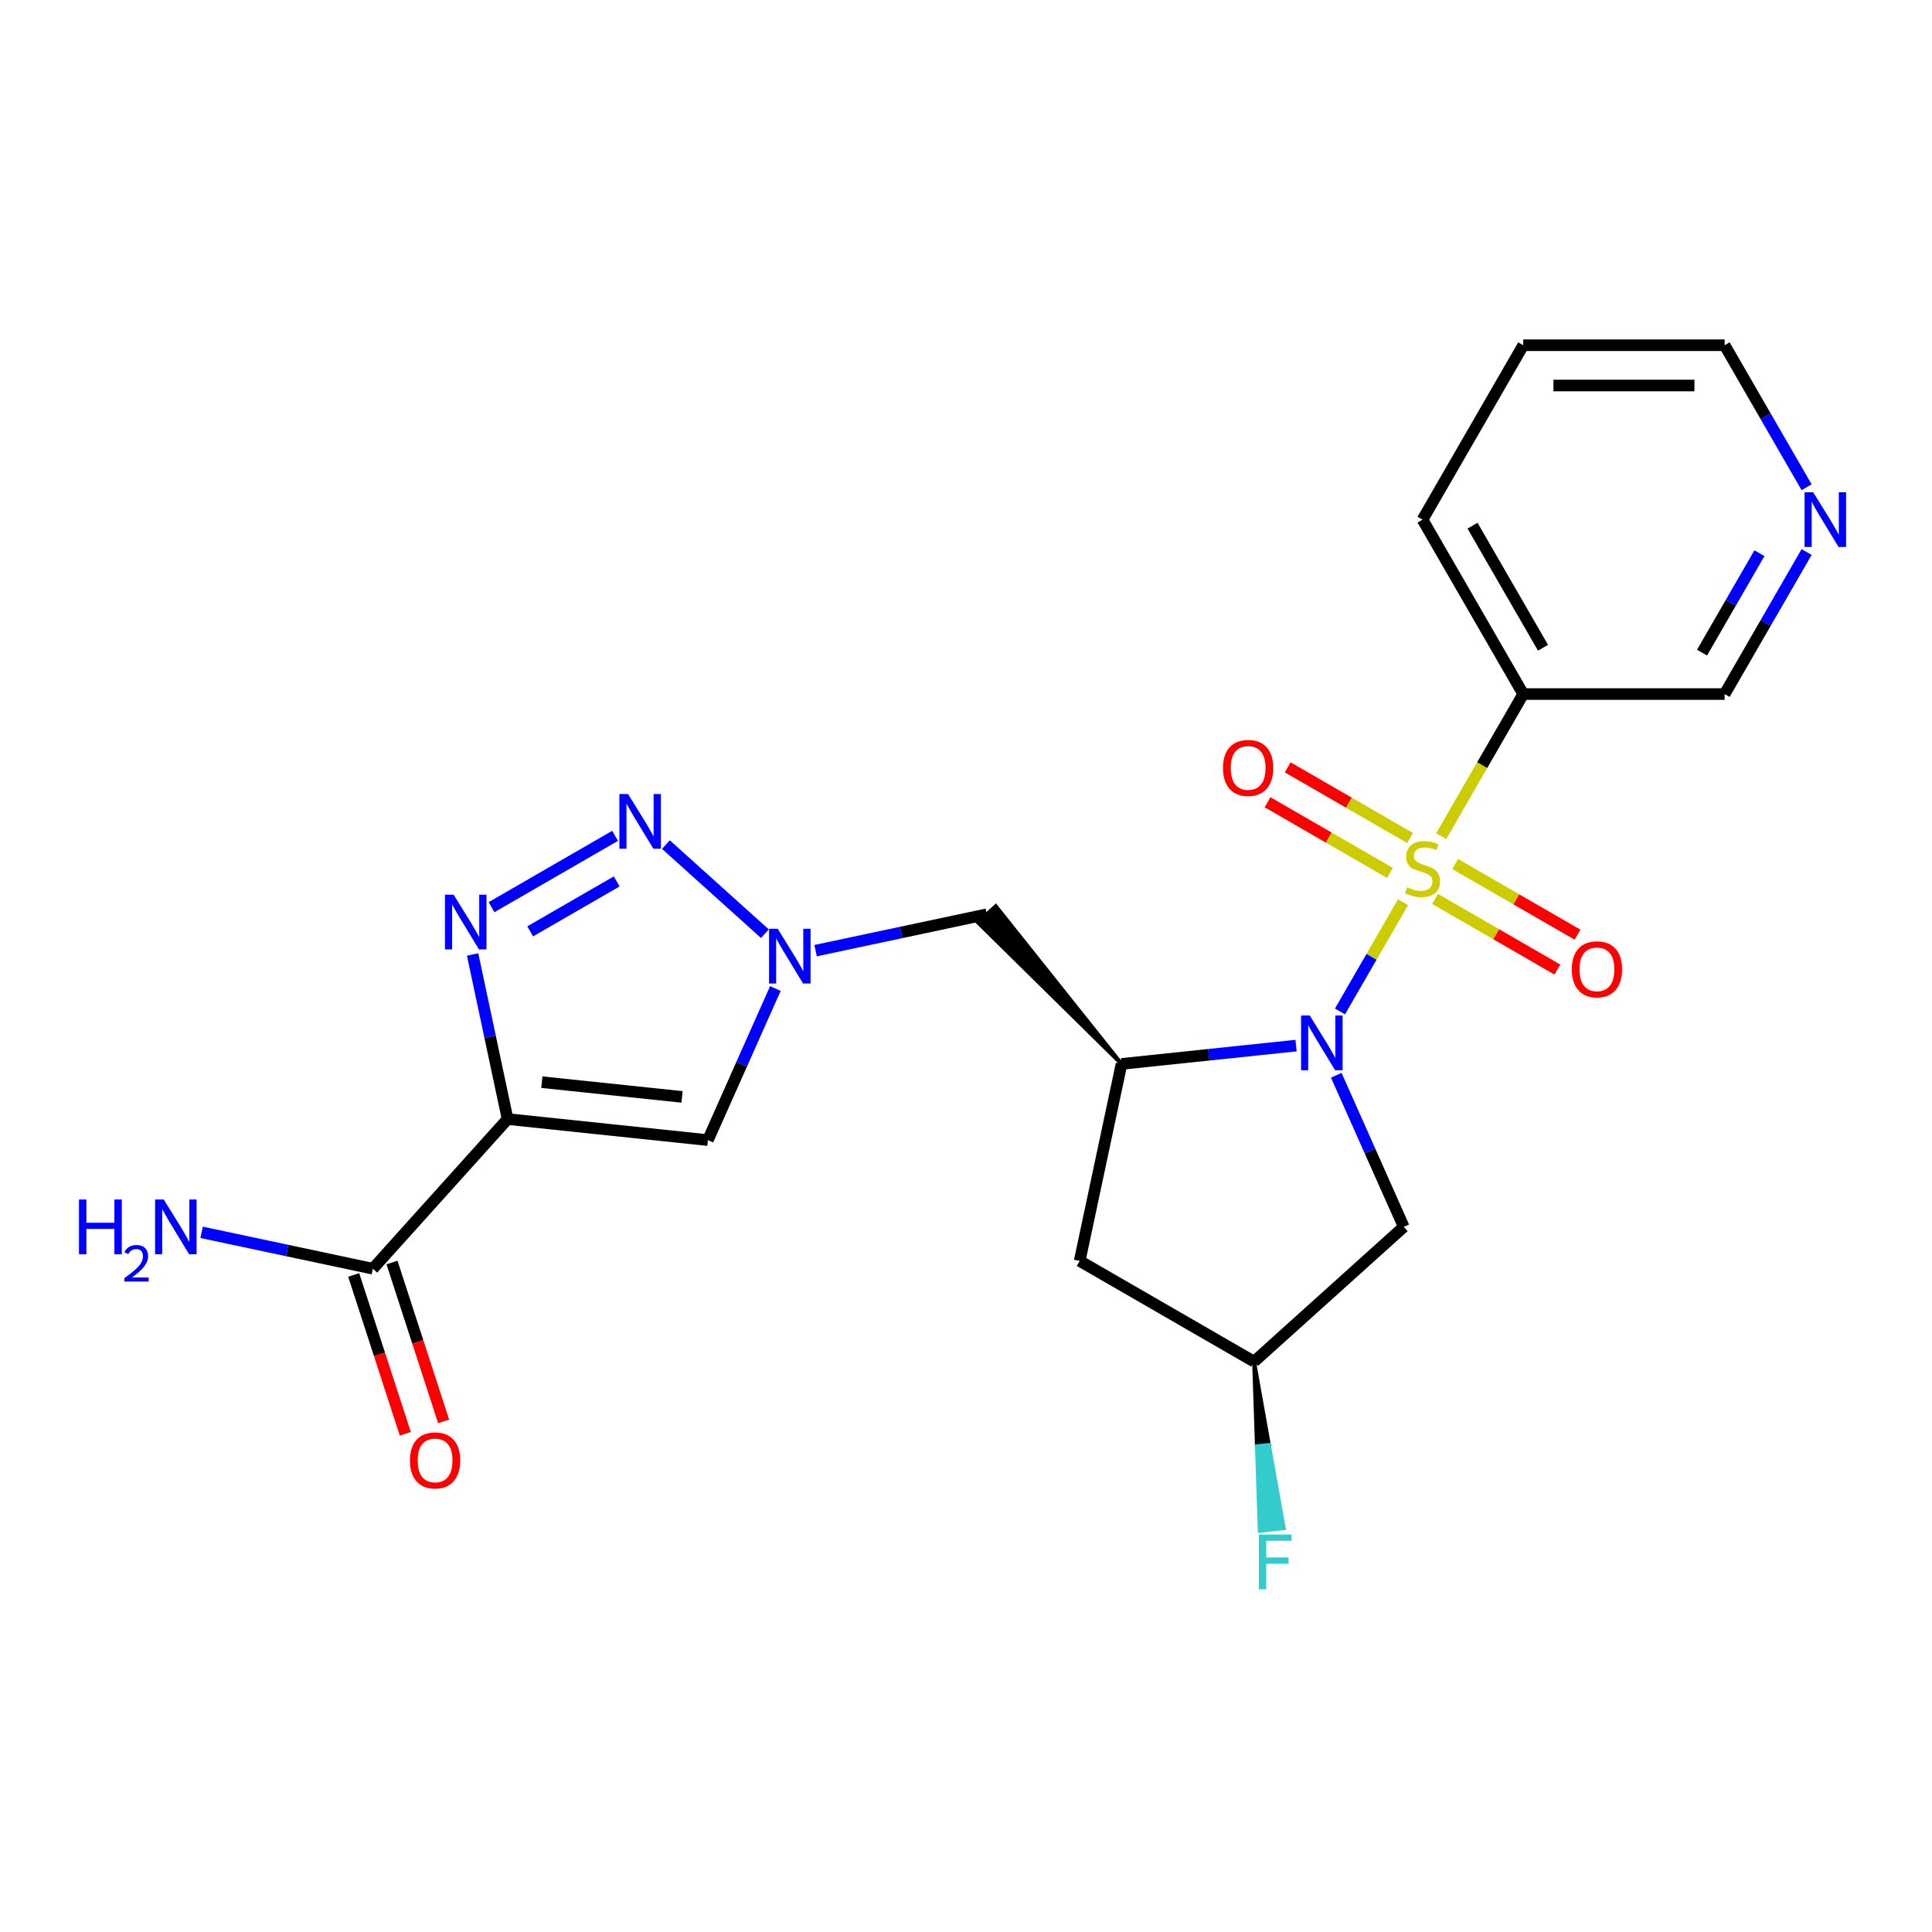 <?xml version='1.0' encoding='iso-8859-1'?>
<svg version='1.1' baseProfile='full'
              xmlns='http://www.w3.org/2000/svg'
                      xmlns:rdkit='http://www.rdkit.org/xml'
                      xmlns:xlink='http://www.w3.org/1999/xlink'
                  xml:space='preserve'
width='1000px' height='1000px' viewBox='0 0 1000 1000'>
<!-- END OF HEADER -->
<rect style='opacity:1.0;fill:#FFFFFF;stroke:none' width='1000' height='1000' x='0' y='0'> </rect>
<path class='bond-0' d='M 726.208,467.002 L 709.889,495.266' style='fill:none;fill-rule:evenodd;stroke:#CCCC00;stroke-width:6px;stroke-linecap:butt;stroke-linejoin:miter;stroke-opacity:1' />
<path class='bond-0' d='M 709.889,495.266 L 693.571,523.529' style='fill:none;fill-rule:evenodd;stroke:#0000FF;stroke-width:6px;stroke-linecap:butt;stroke-linejoin:miter;stroke-opacity:1' />
<path class='bond-7' d='M 745.96,432.79 L 767.192,396.015' style='fill:none;fill-rule:evenodd;stroke:#CCCC00;stroke-width:6px;stroke-linecap:butt;stroke-linejoin:miter;stroke-opacity:1' />
<path class='bond-7' d='M 767.192,396.015 L 788.423,359.241' style='fill:none;fill-rule:evenodd;stroke:#000000;stroke-width:6px;stroke-linecap:butt;stroke-linejoin:miter;stroke-opacity:1' />
<path class='bond-12' d='M 729.829,433.741 L 698.169,415.462' style='fill:none;fill-rule:evenodd;stroke:#CCCC00;stroke-width:6px;stroke-linecap:butt;stroke-linejoin:miter;stroke-opacity:1' />
<path class='bond-12' d='M 698.169,415.462 L 666.509,397.183' style='fill:none;fill-rule:evenodd;stroke:#FF0000;stroke-width:6px;stroke-linecap:butt;stroke-linejoin:miter;stroke-opacity:1' />
<path class='bond-12' d='M 719.405,451.796 L 687.745,433.517' style='fill:none;fill-rule:evenodd;stroke:#CCCC00;stroke-width:6px;stroke-linecap:butt;stroke-linejoin:miter;stroke-opacity:1' />
<path class='bond-12' d='M 687.745,433.517 L 656.085,415.238' style='fill:none;fill-rule:evenodd;stroke:#FF0000;stroke-width:6px;stroke-linecap:butt;stroke-linejoin:miter;stroke-opacity:1' />
<path class='bond-13' d='M 742.777,465.29 L 774.437,483.569' style='fill:none;fill-rule:evenodd;stroke:#CCCC00;stroke-width:6px;stroke-linecap:butt;stroke-linejoin:miter;stroke-opacity:1' />
<path class='bond-13' d='M 774.437,483.569 L 806.097,501.848' style='fill:none;fill-rule:evenodd;stroke:#FF0000;stroke-width:6px;stroke-linecap:butt;stroke-linejoin:miter;stroke-opacity:1' />
<path class='bond-13' d='M 753.201,447.235 L 784.861,465.514' style='fill:none;fill-rule:evenodd;stroke:#CCCC00;stroke-width:6px;stroke-linecap:butt;stroke-linejoin:miter;stroke-opacity:1' />
<path class='bond-13' d='M 784.861,465.514 L 816.521,483.793' style='fill:none;fill-rule:evenodd;stroke:#FF0000;stroke-width:6px;stroke-linecap:butt;stroke-linejoin:miter;stroke-opacity:1' />
<path class='bond-4' d='M 670.837,541.193 L 625.675,545.94' style='fill:none;fill-rule:evenodd;stroke:#0000FF;stroke-width:6px;stroke-linecap:butt;stroke-linejoin:miter;stroke-opacity:1' />
<path class='bond-4' d='M 625.675,545.94 L 580.514,550.687' style='fill:none;fill-rule:evenodd;stroke:#000000;stroke-width:6px;stroke-linecap:butt;stroke-linejoin:miter;stroke-opacity:1' />
<path class='bond-10' d='M 691.648,556.557 L 709.115,595.788' style='fill:none;fill-rule:evenodd;stroke:#0000FF;stroke-width:6px;stroke-linecap:butt;stroke-linejoin:miter;stroke-opacity:1' />
<path class='bond-10' d='M 709.115,595.788 L 726.581,635.019' style='fill:none;fill-rule:evenodd;stroke:#000000;stroke-width:6px;stroke-linecap:butt;stroke-linejoin:miter;stroke-opacity:1' />
<path class='bond-1' d='M 262.733,579.226 L 366.402,590.122' style='fill:none;fill-rule:evenodd;stroke:#000000;stroke-width:6px;stroke-linecap:butt;stroke-linejoin:miter;stroke-opacity:1' />
<path class='bond-1' d='M 280.463,560.127 L 353.031,567.754' style='fill:none;fill-rule:evenodd;stroke:#000000;stroke-width:6px;stroke-linecap:butt;stroke-linejoin:miter;stroke-opacity:1' />
<path class='bond-8' d='M 262.733,579.226 L 192.983,656.692' style='fill:none;fill-rule:evenodd;stroke:#000000;stroke-width:6px;stroke-linecap:butt;stroke-linejoin:miter;stroke-opacity:1' />
<path class='bond-25' d='M 262.733,579.226 L 253.679,536.628' style='fill:none;fill-rule:evenodd;stroke:#000000;stroke-width:6px;stroke-linecap:butt;stroke-linejoin:miter;stroke-opacity:1' />
<path class='bond-25' d='M 253.679,536.628 L 244.624,494.03' style='fill:none;fill-rule:evenodd;stroke:#0000FF;stroke-width:6px;stroke-linecap:butt;stroke-linejoin:miter;stroke-opacity:1' />
<path class='bond-2' d='M 254.406,469.558 L 318.374,432.626' style='fill:none;fill-rule:evenodd;stroke:#0000FF;stroke-width:6px;stroke-linecap:butt;stroke-linejoin:miter;stroke-opacity:1' />
<path class='bond-2' d='M 274.426,482.073 L 319.203,456.221' style='fill:none;fill-rule:evenodd;stroke:#0000FF;stroke-width:6px;stroke-linecap:butt;stroke-linejoin:miter;stroke-opacity:1' />
<path class='bond-3' d='M 344.681,437.16 L 395.904,483.281' style='fill:none;fill-rule:evenodd;stroke:#0000FF;stroke-width:6px;stroke-linecap:butt;stroke-linejoin:miter;stroke-opacity:1' />
<path class='bond-9' d='M 580.514,550.687 L 515.411,469.036 L 506.115,477.406 Z' style='fill:#000000;fill-rule:evenodd;fill-opacity:1;stroke:#000000;stroke-width:2px;stroke-linecap:butt;stroke-linejoin:miter;stroke-opacity:1;' />
<path class='bond-11' d='M 580.514,550.687 L 558.841,652.649' style='fill:none;fill-rule:evenodd;stroke:#000000;stroke-width:6px;stroke-linecap:butt;stroke-linejoin:miter;stroke-opacity:1' />
<path class='bond-5' d='M 422.147,492.057 L 466.455,482.639' style='fill:none;fill-rule:evenodd;stroke:#0000FF;stroke-width:6px;stroke-linecap:butt;stroke-linejoin:miter;stroke-opacity:1' />
<path class='bond-5' d='M 466.455,482.639 L 510.763,473.221' style='fill:none;fill-rule:evenodd;stroke:#000000;stroke-width:6px;stroke-linecap:butt;stroke-linejoin:miter;stroke-opacity:1' />
<path class='bond-6' d='M 401.336,511.66 L 383.869,550.891' style='fill:none;fill-rule:evenodd;stroke:#0000FF;stroke-width:6px;stroke-linecap:butt;stroke-linejoin:miter;stroke-opacity:1' />
<path class='bond-6' d='M 383.869,550.891 L 366.402,590.122' style='fill:none;fill-rule:evenodd;stroke:#000000;stroke-width:6px;stroke-linecap:butt;stroke-linejoin:miter;stroke-opacity:1' />
<path class='bond-18' d='M 788.423,359.241 L 892.664,359.241' style='fill:none;fill-rule:evenodd;stroke:#000000;stroke-width:6px;stroke-linecap:butt;stroke-linejoin:miter;stroke-opacity:1' />
<path class='bond-20' d='M 788.423,359.241 L 736.303,268.966' style='fill:none;fill-rule:evenodd;stroke:#000000;stroke-width:6px;stroke-linecap:butt;stroke-linejoin:miter;stroke-opacity:1' />
<path class='bond-20' d='M 798.66,335.276 L 762.176,272.083' style='fill:none;fill-rule:evenodd;stroke:#000000;stroke-width:6px;stroke-linecap:butt;stroke-linejoin:miter;stroke-opacity:1' />
<path class='bond-15' d='M 183.069,659.913 L 196.425,701.019' style='fill:none;fill-rule:evenodd;stroke:#000000;stroke-width:6px;stroke-linecap:butt;stroke-linejoin:miter;stroke-opacity:1' />
<path class='bond-15' d='M 196.425,701.019 L 209.781,742.125' style='fill:none;fill-rule:evenodd;stroke:#FF0000;stroke-width:6px;stroke-linecap:butt;stroke-linejoin:miter;stroke-opacity:1' />
<path class='bond-15' d='M 202.896,653.47 L 216.253,694.577' style='fill:none;fill-rule:evenodd;stroke:#000000;stroke-width:6px;stroke-linecap:butt;stroke-linejoin:miter;stroke-opacity:1' />
<path class='bond-15' d='M 216.253,694.577 L 229.609,735.683' style='fill:none;fill-rule:evenodd;stroke:#FF0000;stroke-width:6px;stroke-linecap:butt;stroke-linejoin:miter;stroke-opacity:1' />
<path class='bond-17' d='M 192.983,656.692 L 148.674,647.274' style='fill:none;fill-rule:evenodd;stroke:#000000;stroke-width:6px;stroke-linecap:butt;stroke-linejoin:miter;stroke-opacity:1' />
<path class='bond-17' d='M 148.674,647.274 L 104.366,637.856' style='fill:none;fill-rule:evenodd;stroke:#0000FF;stroke-width:6px;stroke-linecap:butt;stroke-linejoin:miter;stroke-opacity:1' />
<path class='bond-14' d='M 726.581,635.019 L 649.116,704.769' style='fill:none;fill-rule:evenodd;stroke:#000000;stroke-width:6px;stroke-linecap:butt;stroke-linejoin:miter;stroke-opacity:1' />
<path class='bond-23' d='M 558.841,652.649 L 649.116,704.769' style='fill:none;fill-rule:evenodd;stroke:#000000;stroke-width:6px;stroke-linecap:butt;stroke-linejoin:miter;stroke-opacity:1' />
<path class='bond-19' d='M 649.116,704.769 L 650.573,748.548 L 656.793,747.894 Z' style='fill:#000000;fill-rule:evenodd;fill-opacity:1;stroke:#000000;stroke-width:2px;stroke-linecap:butt;stroke-linejoin:miter;stroke-opacity:1;' />
<path class='bond-19' d='M 650.573,748.548 L 664.47,791.019 L 652.029,792.326 Z' style='fill:#33CCCC;fill-rule:evenodd;fill-opacity:1;stroke:#33CCCC;stroke-width:2px;stroke-linecap:butt;stroke-linejoin:miter;stroke-opacity:1;' />
<path class='bond-19' d='M 650.573,748.548 L 656.793,747.894 L 664.47,791.019 Z' style='fill:#33CCCC;fill-rule:evenodd;fill-opacity:1;stroke:#33CCCC;stroke-width:2px;stroke-linecap:butt;stroke-linejoin:miter;stroke-opacity:1;' />
<path class='bond-16' d='M 935.104,285.732 L 913.884,322.487' style='fill:none;fill-rule:evenodd;stroke:#0000FF;stroke-width:6px;stroke-linecap:butt;stroke-linejoin:miter;stroke-opacity:1' />
<path class='bond-16' d='M 913.884,322.487 L 892.664,359.241' style='fill:none;fill-rule:evenodd;stroke:#000000;stroke-width:6px;stroke-linecap:butt;stroke-linejoin:miter;stroke-opacity:1' />
<path class='bond-16' d='M 910.683,286.334 L 895.829,312.063' style='fill:none;fill-rule:evenodd;stroke:#0000FF;stroke-width:6px;stroke-linecap:butt;stroke-linejoin:miter;stroke-opacity:1' />
<path class='bond-16' d='M 895.829,312.063 L 880.975,337.791' style='fill:none;fill-rule:evenodd;stroke:#000000;stroke-width:6px;stroke-linecap:butt;stroke-linejoin:miter;stroke-opacity:1' />
<path class='bond-24' d='M 935.104,252.2 L 913.884,215.446' style='fill:none;fill-rule:evenodd;stroke:#0000FF;stroke-width:6px;stroke-linecap:butt;stroke-linejoin:miter;stroke-opacity:1' />
<path class='bond-24' d='M 913.884,215.446 L 892.664,178.691' style='fill:none;fill-rule:evenodd;stroke:#000000;stroke-width:6px;stroke-linecap:butt;stroke-linejoin:miter;stroke-opacity:1' />
<path class='bond-22' d='M 736.303,268.966 L 788.423,178.691' style='fill:none;fill-rule:evenodd;stroke:#000000;stroke-width:6px;stroke-linecap:butt;stroke-linejoin:miter;stroke-opacity:1' />
<path class='bond-21' d='M 892.664,178.691 L 788.423,178.691' style='fill:none;fill-rule:evenodd;stroke:#000000;stroke-width:6px;stroke-linecap:butt;stroke-linejoin:miter;stroke-opacity:1' />
<path class='bond-21' d='M 877.028,199.539 L 804.059,199.539' style='fill:none;fill-rule:evenodd;stroke:#000000;stroke-width:6px;stroke-linecap:butt;stroke-linejoin:miter;stroke-opacity:1' />
<path  class='atom-0' d='M 728.303 459.236
Q 728.623 459.356, 729.943 459.916
Q 731.263 460.476, 732.703 460.836
Q 734.183 461.156, 735.623 461.156
Q 738.303 461.156, 739.863 459.876
Q 741.423 458.556, 741.423 456.276
Q 741.423 454.716, 740.623 453.756
Q 739.863 452.796, 738.663 452.276
Q 737.463 451.756, 735.463 451.156
Q 732.943 450.396, 731.423 449.676
Q 729.943 448.956, 728.863 447.436
Q 727.823 445.916, 727.823 443.356
Q 727.823 439.796, 730.223 437.596
Q 732.663 435.396, 737.463 435.396
Q 740.743 435.396, 744.463 436.956
L 743.543 440.036
Q 740.143 438.636, 737.583 438.636
Q 734.823 438.636, 733.303 439.796
Q 731.783 440.916, 731.823 442.876
Q 731.823 444.396, 732.583 445.316
Q 733.383 446.236, 734.503 446.756
Q 735.663 447.276, 737.583 447.876
Q 740.143 448.676, 741.663 449.476
Q 743.183 450.276, 744.263 451.916
Q 745.383 453.516, 745.383 456.276
Q 745.383 460.196, 742.743 462.316
Q 740.143 464.396, 735.783 464.396
Q 733.263 464.396, 731.343 463.836
Q 729.463 463.316, 727.223 462.396
L 728.303 459.236
' fill='#CCCC00'/>
<path  class='atom-1' d='M 677.923 525.631
L 687.203 540.631
Q 688.123 542.111, 689.603 544.791
Q 691.083 547.471, 691.163 547.631
L 691.163 525.631
L 694.923 525.631
L 694.923 553.951
L 691.043 553.951
L 681.083 537.551
Q 679.923 535.631, 678.683 533.431
Q 677.483 531.231, 677.123 530.551
L 677.123 553.951
L 673.443 553.951
L 673.443 525.631
L 677.923 525.631
' fill='#0000FF'/>
<path  class='atom-3' d='M 234.8 463.104
L 244.08 478.104
Q 245 479.584, 246.48 482.264
Q 247.96 484.944, 248.04 485.104
L 248.04 463.104
L 251.8 463.104
L 251.8 491.424
L 247.92 491.424
L 237.96 475.024
Q 236.8 473.104, 235.56 470.904
Q 234.36 468.704, 234 468.024
L 234 491.424
L 230.32 491.424
L 230.32 463.104
L 234.8 463.104
' fill='#0000FF'/>
<path  class='atom-4' d='M 325.075 410.983
L 334.355 425.983
Q 335.275 427.463, 336.755 430.143
Q 338.235 432.823, 338.315 432.983
L 338.315 410.983
L 342.075 410.983
L 342.075 439.303
L 338.195 439.303
L 328.235 422.903
Q 327.075 420.983, 325.835 418.783
Q 324.635 416.583, 324.275 415.903
L 324.275 439.303
L 320.595 439.303
L 320.595 410.983
L 325.075 410.983
' fill='#0000FF'/>
<path  class='atom-6' d='M 402.541 480.734
L 411.821 495.734
Q 412.741 497.214, 414.221 499.894
Q 415.701 502.574, 415.781 502.734
L 415.781 480.734
L 419.541 480.734
L 419.541 509.054
L 415.661 509.054
L 405.701 492.654
Q 404.541 490.734, 403.301 488.534
Q 402.101 486.334, 401.741 485.654
L 401.741 509.054
L 398.061 509.054
L 398.061 480.734
L 402.541 480.734
' fill='#0000FF'/>
<path  class='atom-13' d='M 633.028 397.476
Q 633.028 390.676, 636.388 386.876
Q 639.748 383.076, 646.028 383.076
Q 652.308 383.076, 655.668 386.876
Q 659.028 390.676, 659.028 397.476
Q 659.028 404.356, 655.628 408.276
Q 652.228 412.156, 646.028 412.156
Q 639.788 412.156, 636.388 408.276
Q 633.028 404.396, 633.028 397.476
M 646.028 408.956
Q 650.348 408.956, 652.668 406.076
Q 655.028 403.156, 655.028 397.476
Q 655.028 391.916, 652.668 389.116
Q 650.348 386.276, 646.028 386.276
Q 641.708 386.276, 639.348 389.076
Q 637.028 391.876, 637.028 397.476
Q 637.028 403.196, 639.348 406.076
Q 641.708 408.956, 646.028 408.956
' fill='#FF0000'/>
<path  class='atom-14' d='M 813.578 501.716
Q 813.578 494.916, 816.938 491.116
Q 820.298 487.316, 826.578 487.316
Q 832.858 487.316, 836.218 491.116
Q 839.578 494.916, 839.578 501.716
Q 839.578 508.596, 836.178 512.516
Q 832.778 516.396, 826.578 516.396
Q 820.338 516.396, 816.938 512.516
Q 813.578 508.636, 813.578 501.716
M 826.578 513.196
Q 830.898 513.196, 833.218 510.316
Q 835.578 507.396, 835.578 501.716
Q 835.578 496.156, 833.218 493.356
Q 830.898 490.516, 826.578 490.516
Q 822.258 490.516, 819.898 493.316
Q 817.578 496.116, 817.578 501.716
Q 817.578 507.436, 819.898 510.316
Q 822.258 513.196, 826.578 513.196
' fill='#FF0000'/>
<path  class='atom-16' d='M 212.195 755.91
Q 212.195 749.11, 215.555 745.31
Q 218.915 741.51, 225.195 741.51
Q 231.475 741.51, 234.835 745.31
Q 238.195 749.11, 238.195 755.91
Q 238.195 762.79, 234.795 766.71
Q 231.395 770.59, 225.195 770.59
Q 218.955 770.59, 215.555 766.71
Q 212.195 762.83, 212.195 755.91
M 225.195 767.39
Q 229.515 767.39, 231.835 764.51
Q 234.195 761.59, 234.195 755.91
Q 234.195 750.35, 231.835 747.55
Q 229.515 744.71, 225.195 744.71
Q 220.875 744.71, 218.515 747.51
Q 216.195 750.31, 216.195 755.91
Q 216.195 761.63, 218.515 764.51
Q 220.875 767.39, 225.195 767.39
' fill='#FF0000'/>
<path  class='atom-17' d='M 938.524 254.806
L 947.804 269.806
Q 948.724 271.286, 950.204 273.966
Q 951.684 276.646, 951.764 276.806
L 951.764 254.806
L 955.524 254.806
L 955.524 283.126
L 951.644 283.126
L 941.684 266.726
Q 940.524 264.806, 939.284 262.606
Q 938.084 260.406, 937.724 259.726
L 937.724 283.126
L 934.044 283.126
L 934.044 254.806
L 938.524 254.806
' fill='#0000FF'/>
<path  class='atom-18' d='M 40.887 620.859
L 44.727 620.859
L 44.727 632.899
L 59.207 632.899
L 59.207 620.859
L 63.047 620.859
L 63.047 649.179
L 59.207 649.179
L 59.207 636.099
L 44.727 636.099
L 44.727 649.179
L 40.887 649.179
L 40.887 620.859
' fill='#0000FF'/>
<path  class='atom-18' d='M 64.42 648.185
Q 65.107 646.416, 66.743 645.44
Q 68.38 644.436, 70.651 644.436
Q 73.475 644.436, 75.059 645.968
Q 76.643 647.499, 76.643 650.218
Q 76.643 652.99, 74.584 655.577
Q 72.551 658.164, 68.327 661.227
L 76.96 661.227
L 76.96 663.339
L 64.367 663.339
L 64.367 661.57
Q 67.852 659.088, 69.911 657.24
Q 71.997 655.392, 73 653.729
Q 74.003 652.066, 74.003 650.35
Q 74.003 648.555, 73.106 647.552
Q 72.208 646.548, 70.651 646.548
Q 69.146 646.548, 68.143 647.156
Q 67.139 647.763, 66.427 649.109
L 64.42 648.185
' fill='#0000FF'/>
<path  class='atom-18' d='M 84.76 620.859
L 94.04 635.859
Q 94.96 637.339, 96.44 640.019
Q 97.92 642.699, 98 642.859
L 98 620.859
L 101.76 620.859
L 101.76 649.179
L 97.88 649.179
L 87.92 632.779
Q 86.76 630.859, 85.52 628.659
Q 84.32 626.459, 83.96 625.779
L 83.96 649.179
L 80.28 649.179
L 80.28 620.859
L 84.76 620.859
' fill='#0000FF'/>
<path  class='atom-20' d='M 651.592 794.279
L 668.432 794.279
L 668.432 797.519
L 655.392 797.519
L 655.392 806.119
L 666.992 806.119
L 666.992 809.399
L 655.392 809.399
L 655.392 822.599
L 651.592 822.599
L 651.592 794.279
' fill='#33CCCC'/>
</svg>
